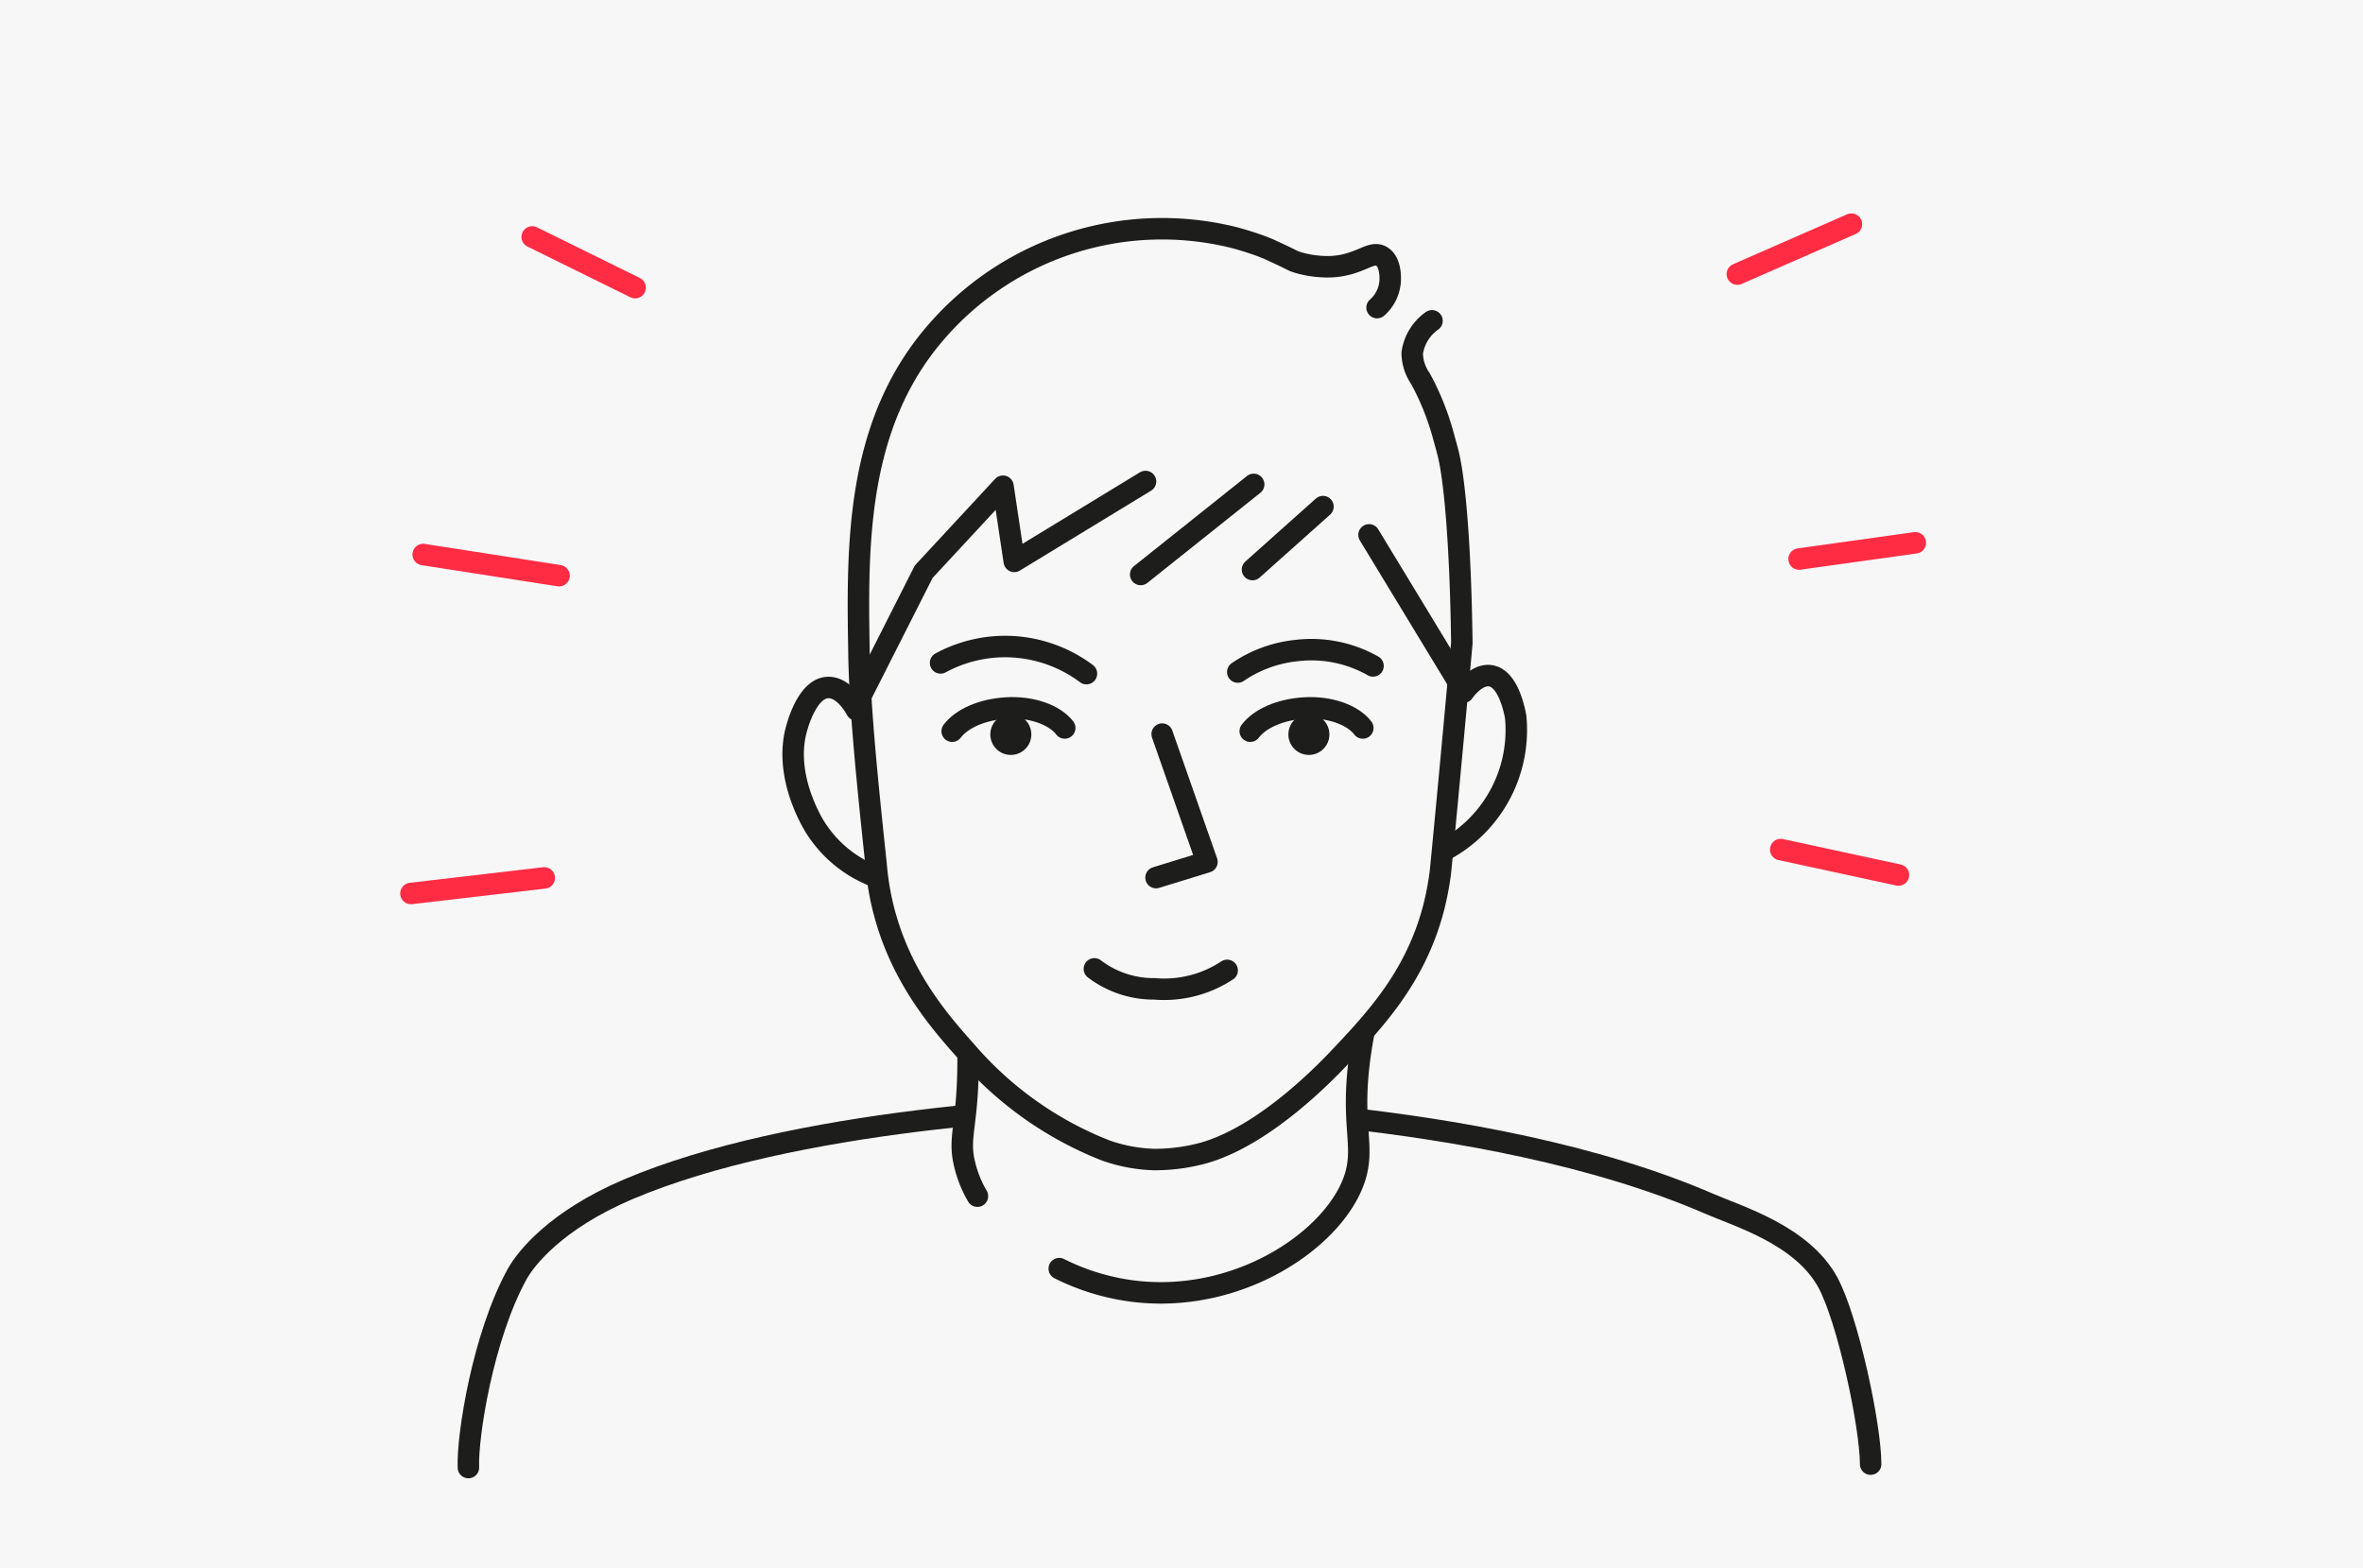 <svg xmlns="http://www.w3.org/2000/svg" viewBox="0 0 220 146"><defs><style>.cls-1,.cls-4{fill:#f7f7f7;}.cls-2,.cls-3{fill:none;}.cls-2{stroke:#ff2c44;}.cls-2,.cls-3,.cls-4{stroke-linecap:round;stroke-linejoin:round;stroke-width:2px;}.cls-3,.cls-4{stroke:#1d1d1b;}.cls-5{fill:#1d1d1b;}</style></defs><title>Element 1</title><g id="Ebene_2" data-name="Ebene 2"><g id="Ebene_1-2" data-name="Ebene 1"><rect class="cls-1" width="220" height="146"/><line class="cls-2" x1="50.67" y1="81.74" x2="38.26" y2="83.19"/><path class="cls-3" d="M174.16,136.32c0-3.54-2.11-13.48-4-16.95-2.41-4.38-8.32-6.11-11-7.28-21.27-9.22-52.43-9.16-52.43-9.16-8.21,0-32.9,1.28-48.26,7.81-6.69,2.85-9.51,6.41-10.33,7.9-3.19,5.8-4.65,15.11-4.53,18"/><path class="cls-4" d="M98.62,118.12a21.24,21.24,0,0,0,7,2.11c9.94,1.18,18.91-5.07,20.58-10.77.87-3-.5-4.83.46-11.47a42.28,42.28,0,0,1,1.5-6.56"/><path class="cls-4" d="M91,111.37A10.84,10.84,0,0,1,89.72,108c-.46-2.38.46-3.56.41-9.81A66.07,66.07,0,0,0,89.67,91l14.83,8.48"/><path class="cls-4" d="M133.32,29.87a4.45,4.45,0,0,0-1.84,3,4.23,4.23,0,0,0,.76,2.37,24.48,24.48,0,0,1,2.2,5.56s.19.64.38,1.4c.66,2.62,1.17,9.11,1.28,17.68-1.06,11.65-1.87,20.14-2,21.36a27.56,27.56,0,0,1-.63,3.3c-1.67,6.38-5.37,10.35-8.83,14-1.45,1.52-6.93,7.17-12.51,8.79a17.19,17.19,0,0,1-4.71.63,14.77,14.77,0,0,1-4.52-.86,33.07,33.07,0,0,1-13-9.27c-2.61-2.92-6.48-7.39-7.9-14.28a26.77,26.77,0,0,1-.44-3.11c-.73-6.88-1.54-14.64-1.59-19.84C79.8,50.75,79.7,39.66,87,31.1a27.8,27.8,0,0,1,27.82-9c1.23.32,2.28.7,2.28.7.55.2,1,.37,1.31.53,1.32.6,1.68.8,2.1,1l.3.1a9.81,9.81,0,0,0,3.14.4c2.71-.14,3.7-1.58,4.7-.95.83.52.79,1.93.78,2.23a3.59,3.59,0,0,1-1.22,2.53"/><path class="cls-3" d="M101.89,90.21a9.12,9.12,0,0,0,5.6,1.86,10.64,10.64,0,0,0,6.76-1.72"/><polyline class="cls-3" points="108.2 68.35 112.37 80.25 107.63 81.71"/><path class="cls-3" d="M79.74,66.1c-.16-.29-1.16-2.09-2.61-2.09-1.82,0-2.75,3.08-2.91,3.63-1.23,4,.91,8,1.36,8.85a11.39,11.39,0,0,0,5.6,5"/><path class="cls-3" d="M136.25,64.45c.2-.28,1.24-1.67,2.45-1.54,1.73.18,2.31,3.3,2.41,3.82a12.69,12.69,0,0,1-6.53,12.37"/><path class="cls-3" d="M106.65,44.83,94.43,52.27l-1.05-7L86,53.23q-3,5.93-6,11.85"/><line class="cls-3" x1="106.2" y1="53.49" x2="116.72" y2="45.1"/><path class="cls-3" d="M136,63.87,127.46,49.8"/><path class="cls-3" d="M101.15,62.72a12.62,12.62,0,0,0-13.58-1"/><path class="cls-3" d="M127.83,62a11.64,11.64,0,0,0-7.11-1.43,11.83,11.83,0,0,0-5.48,2"/><path class="cls-3" d="M126.88,67.78c-.94-1.23-3.1-2-5.42-1.86s-4.18,1-5.06,2.16"/><circle class="cls-5" cx="121.86" cy="68.38" r="1.91"/><path class="cls-3" d="M99.13,67.78c-.94-1.23-3.1-2-5.42-1.86s-4.18,1-5.06,2.16"/><circle class="cls-5" cx="94.11" cy="68.38" r="1.91"/><line class="cls-3" x1="123.17" y1="47.17" x2="116.61" y2="53.03"/><line class="cls-2" x1="39.4" y1="51.63" x2="52.05" y2="53.6"/><line class="cls-2" x1="49.55" y1="22.06" x2="59.13" y2="26.78"/><line class="cls-2" x1="172.37" y1="20.87" x2="161.75" y2="25.52"/><line class="cls-2" x1="178.32" y1="50.54" x2="167.5" y2="52.05"/><line class="cls-2" x1="176.75" y1="81.47" x2="165.79" y2="79.1"/></g></g></svg>
